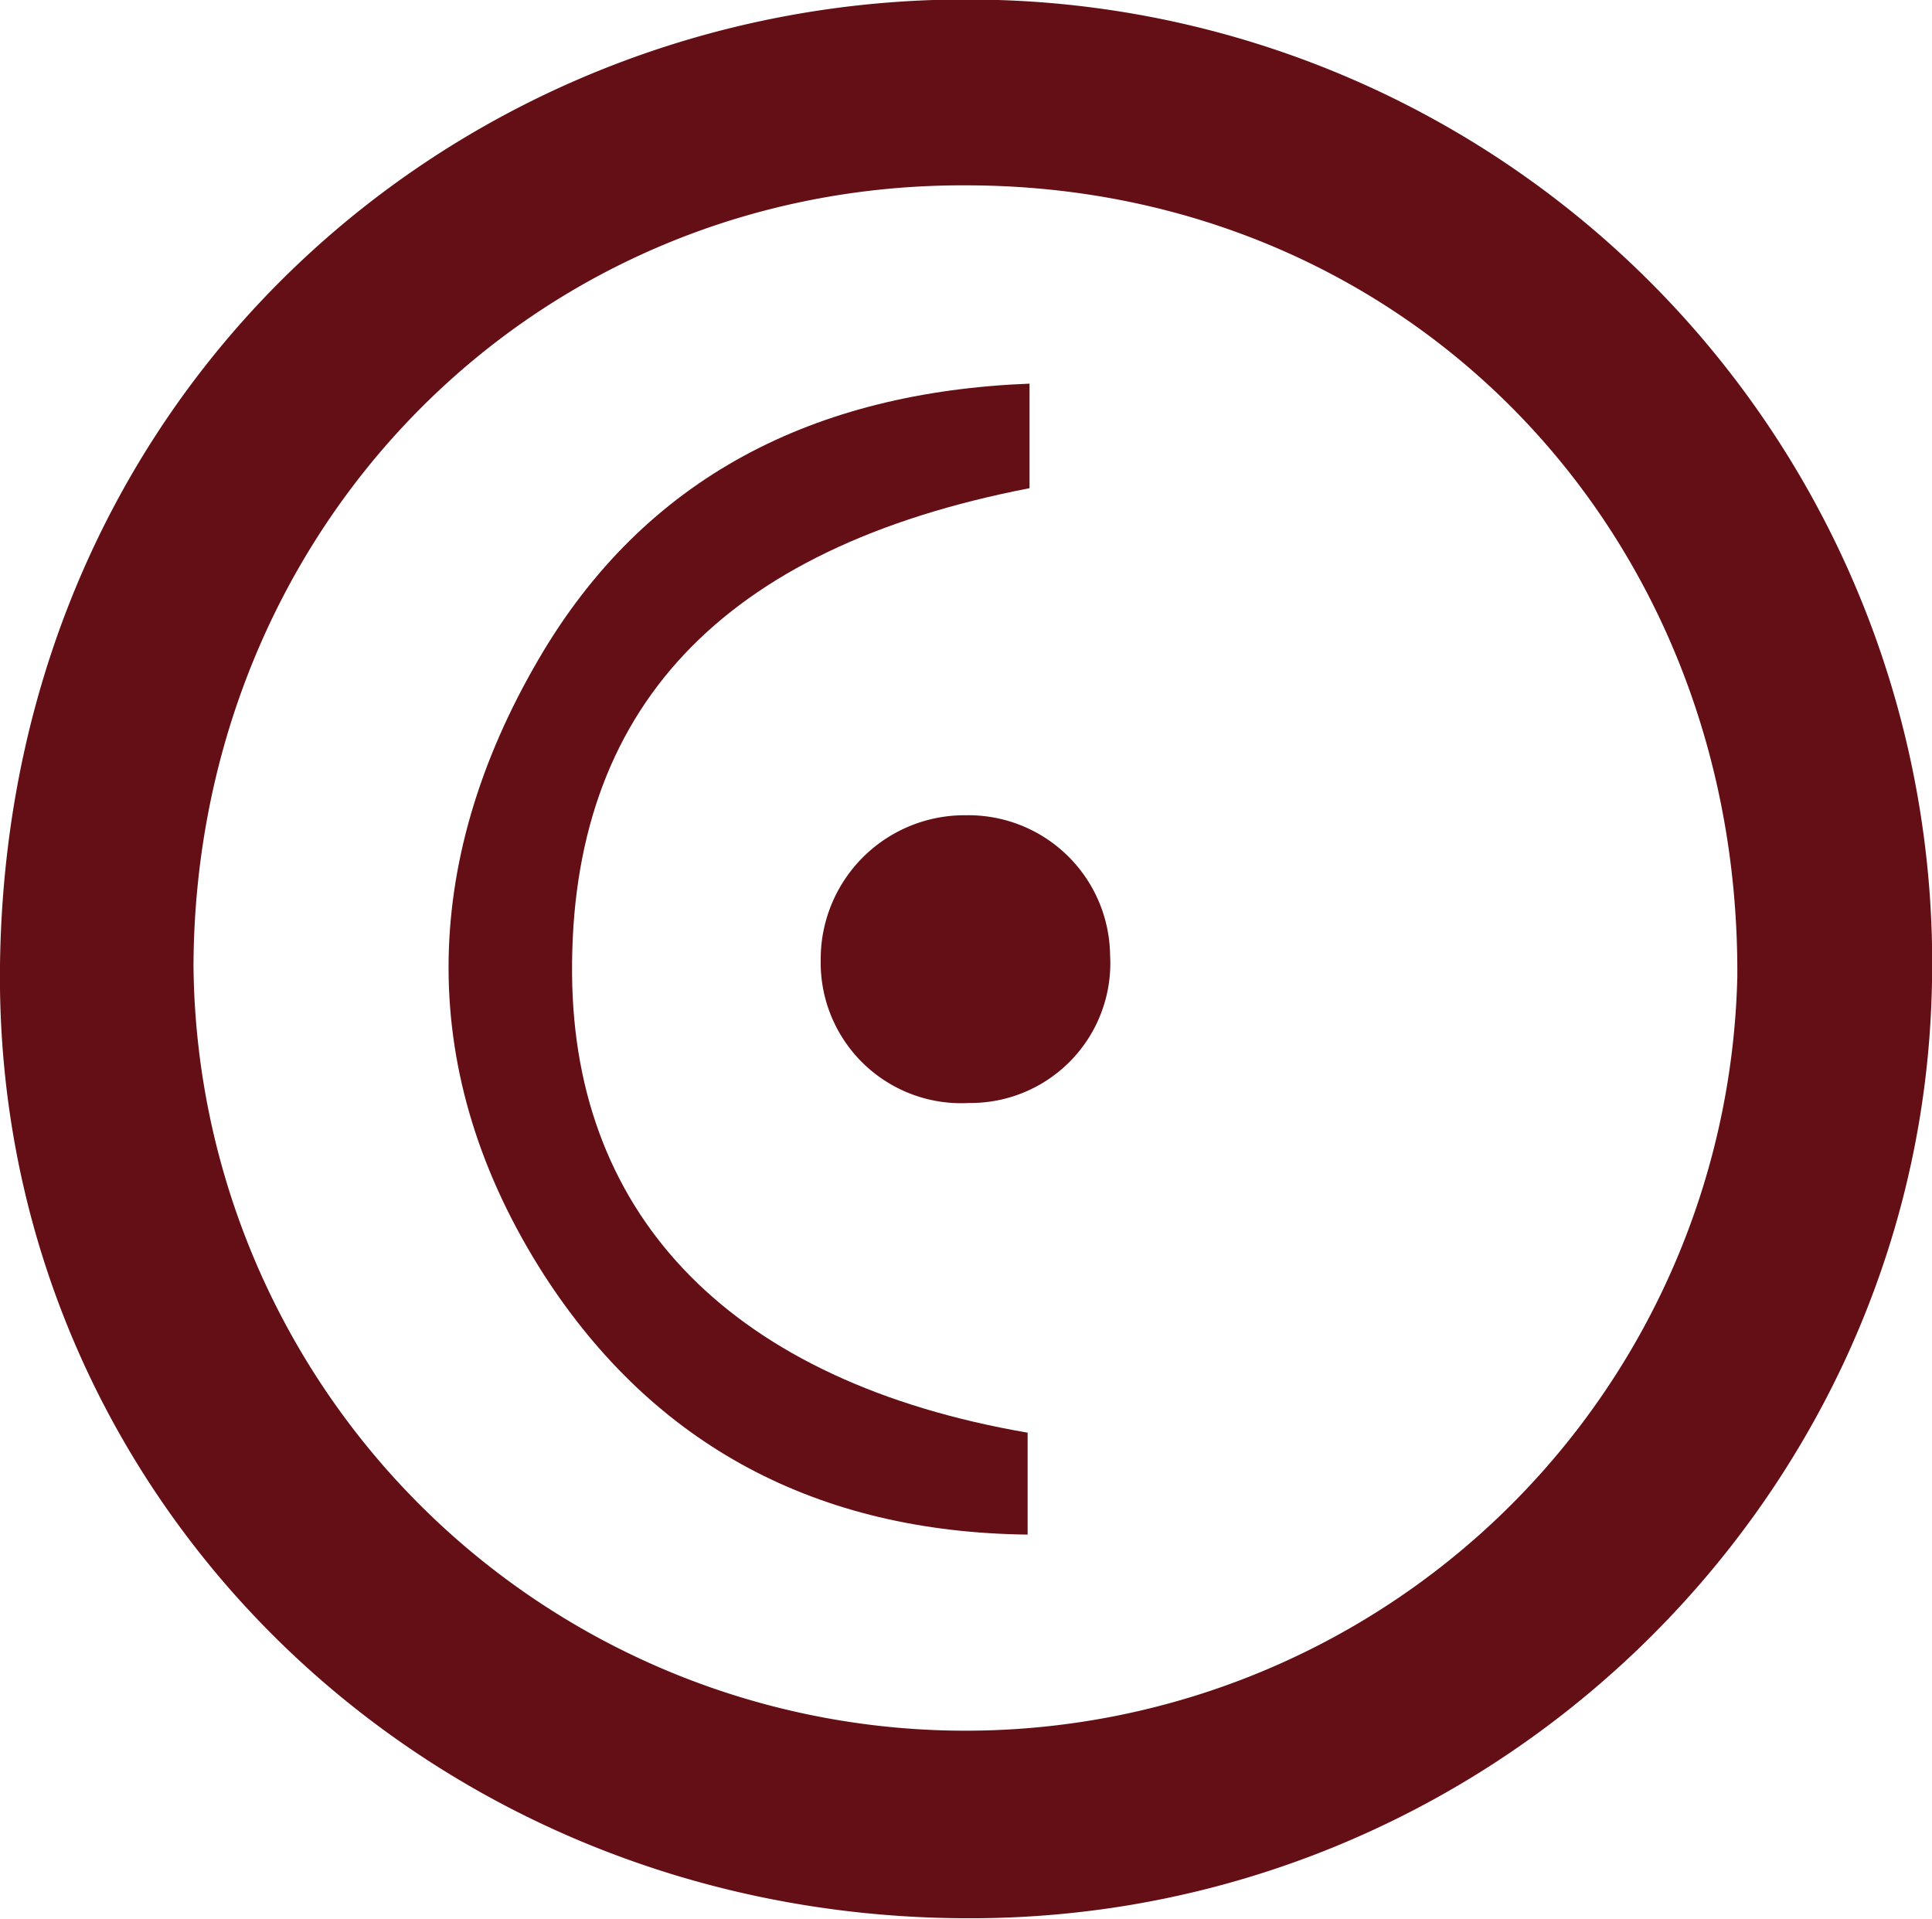 <svg xmlns="http://www.w3.org/2000/svg" viewBox="0 0 80.58 80.02"><defs><style>.cls-1{fill:#630f15;}</style></defs><g id="Layer_2" data-name="Layer 2"><g id="Layer_1-2" data-name="Layer 1"><path class="cls-1" d="M40.17,80C17.6,79.88-.26,62.26,0,40.26.3,15.69,20-.71,41.63,0A40.19,40.19,0,0,1,80.56,41.67C79.83,62.8,62,80.16,40.17,80ZM8.07,40.26a32.2,32.2,0,0,0,64.39.47c.11-18.63-13.8-32.95-32.08-33C22.35,7.61,8.16,21.92,8.07,40.26Z"/><path class="cls-1" d="M42.94,16v4.36c-12.87,2.49-19.17,9.22-19.08,20.28.08,10.19,6.75,17,19,19.11V64c-8.77-.1-15.57-3.7-20.17-10.83C17.34,44.82,17.5,36,22.46,27.5,26.91,19.86,34,16.35,42.94,16Z"/><path class="cls-1" d="M40.42,46a5.86,5.86,0,0,1-6.19-5.94A6,6,0,0,1,40.3,34a5.91,5.91,0,0,1,6,5.84A5.83,5.83,0,0,1,40.42,46Z"/></g></g></svg>